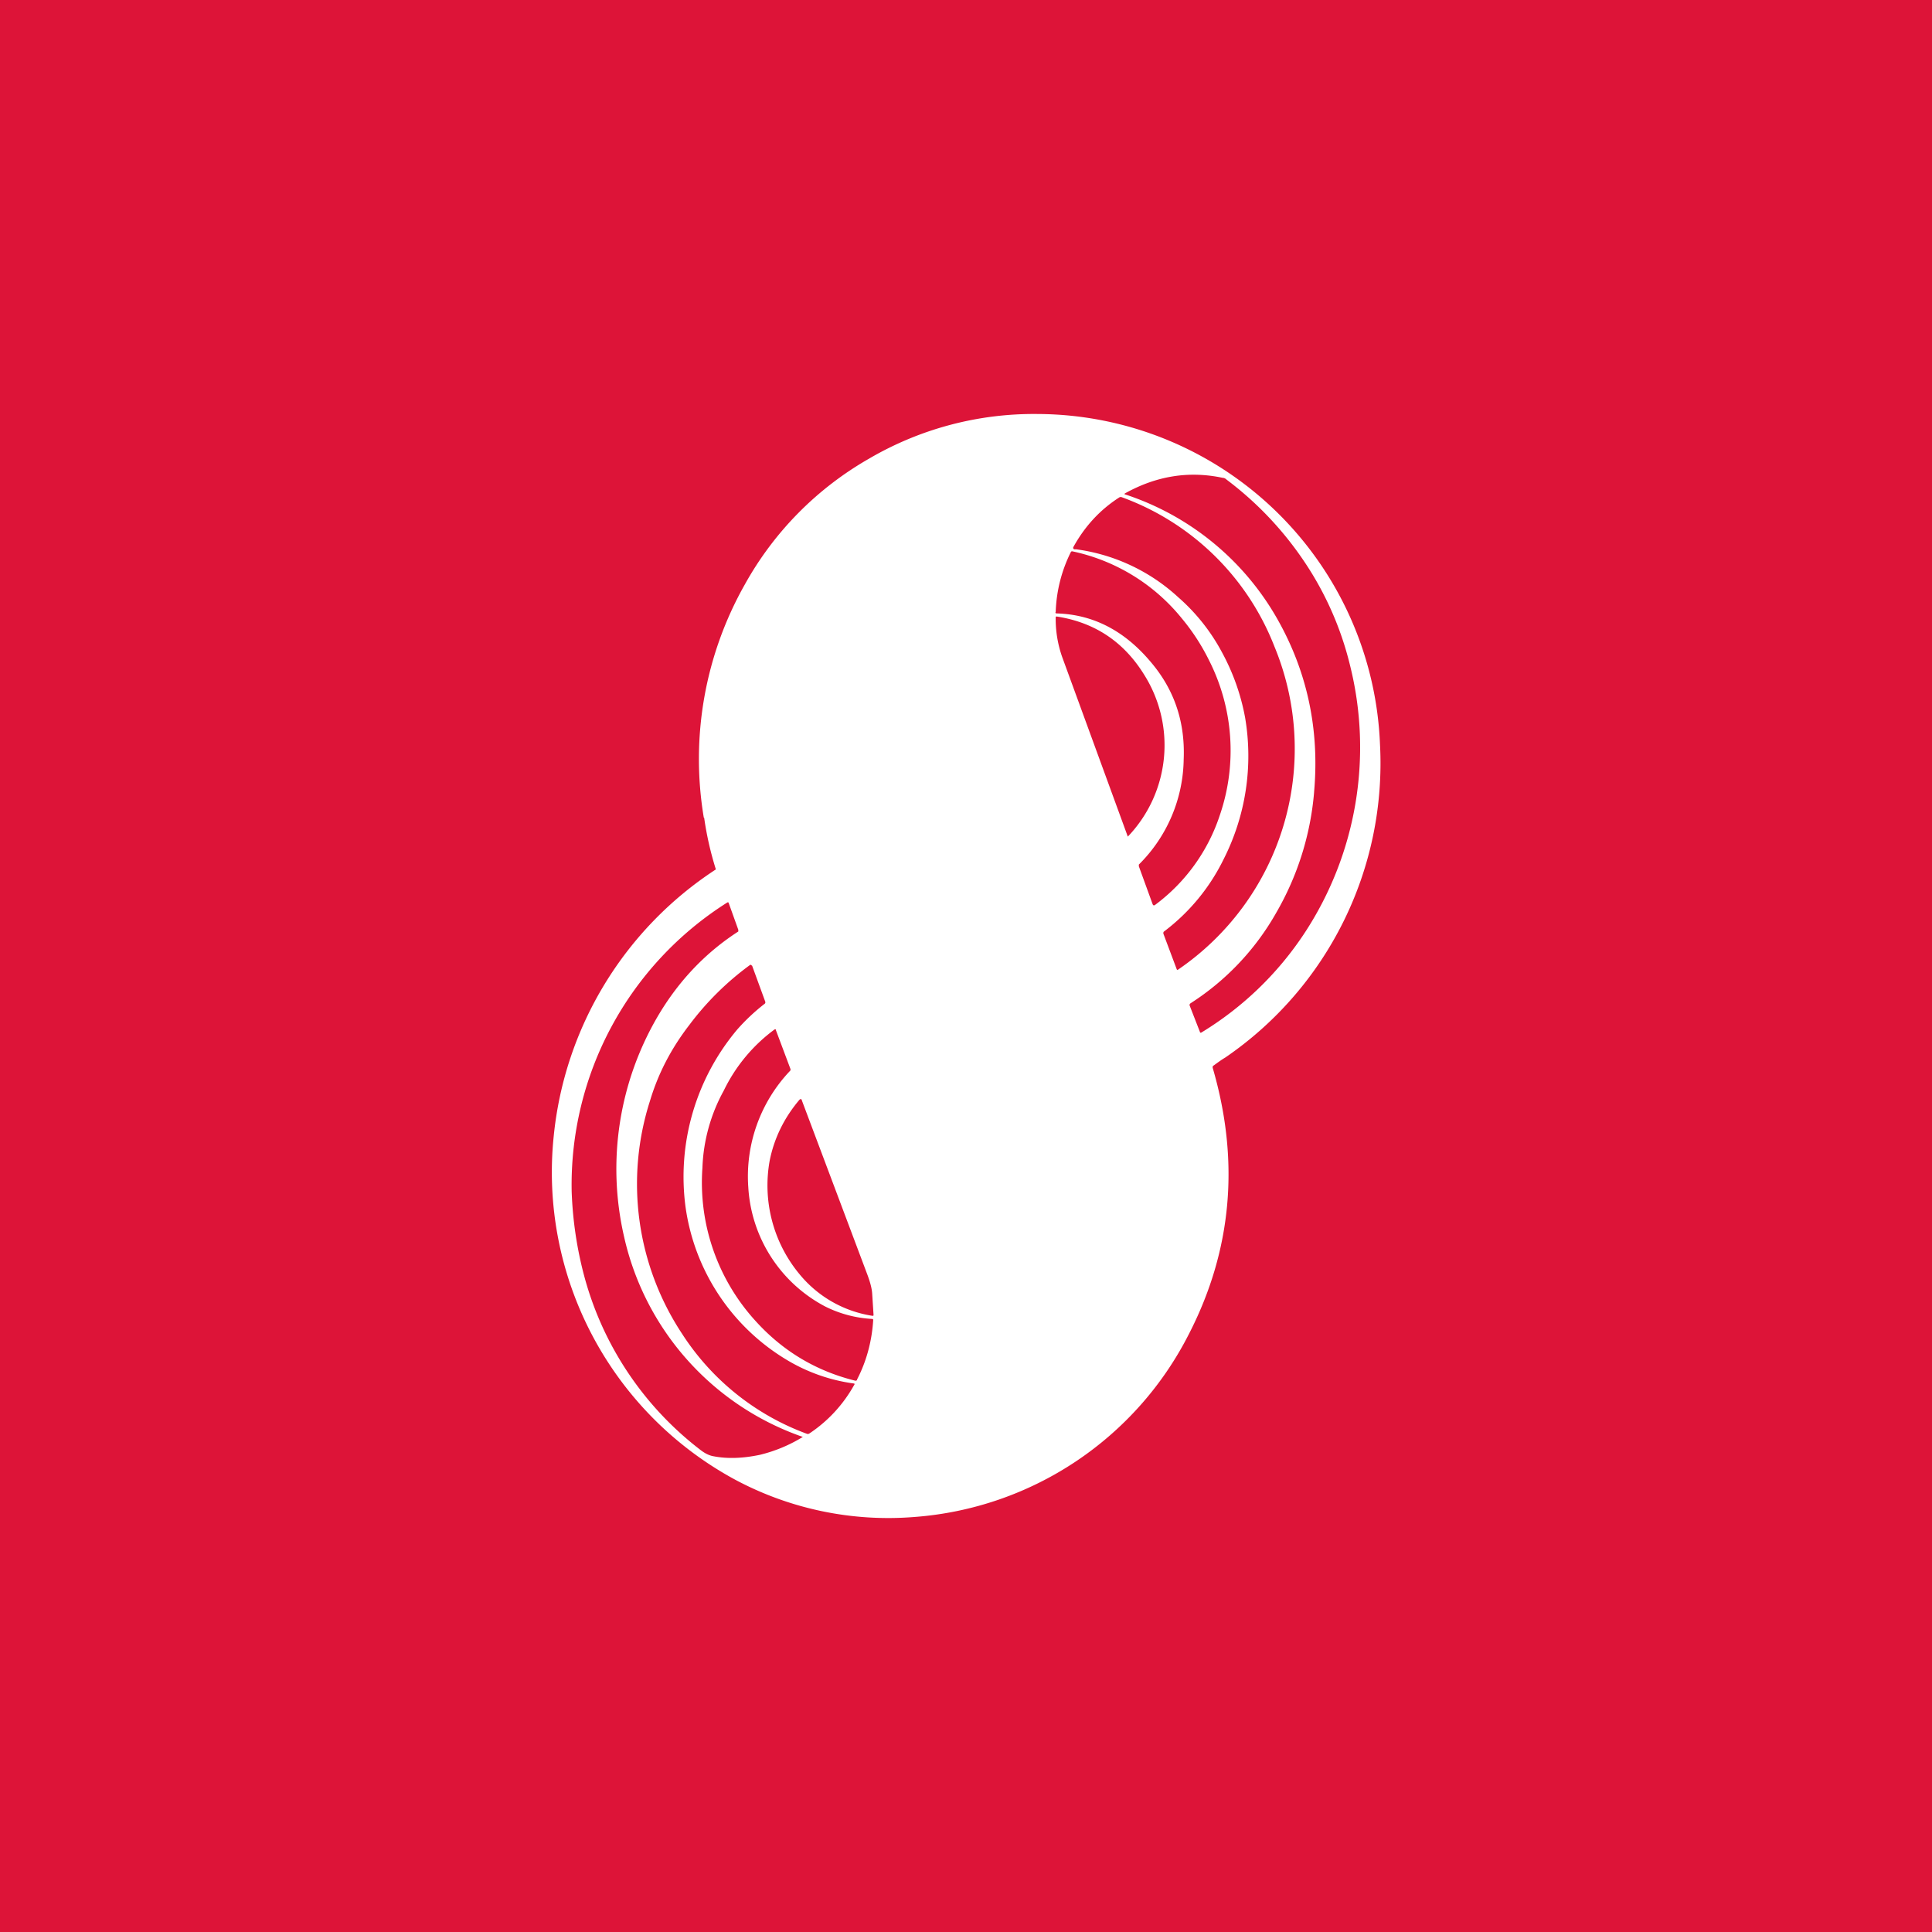 <!-- by TradingView --><svg width="56" height="56" viewBox="0 0 56 56" xmlns="http://www.w3.org/2000/svg"><path fill="#DD1438" d="M0 0h56v56H0z"/><path fill-rule="evenodd" d="M20.41 23.7a9.34 9.34 0 0 0 .34 1.5 10.47 10.47 0 0 0-4.7 7.73 10.13 10.13 0 0 0 5.26 9.96 9.41 9.41 0 0 0 5.2 1.08 9.73 9.73 0 0 0 7.96-5.32c1.24-2.42 1.47-5 .68-7.7 0-.03 0-.05.02-.06.1-.07.2-.15.35-.24A10.33 10.33 0 0 0 40 21.58 9.97 9.97 0 0 0 30.08 12a9.46 9.46 0 0 0-4.9 1.3 9.51 9.51 0 0 0-3.59 3.64 10.28 10.28 0 0 0-1.19 6.76Zm17.68-.75c.16-1.8-.2-3.47-1.05-4.98a7.9 7.9 0 0 0-4.43-3.64c-.02 0-.02-.02 0-.03.9-.5 1.84-.66 2.83-.45.04 0 .08.02.11.05a9.8 9.8 0 0 1 2.25 2.37 9.33 9.33 0 0 1 1.33 3.01 9.8 9.8 0 0 1-1.32 7.77 9.46 9.46 0 0 1-2.99 2.88c-.02.01-.04 0-.04-.02l-.3-.77c0-.02 0-.04.03-.06a7.5 7.5 0 0 0 2.48-2.62 8.36 8.36 0 0 0 1.1-3.5Zm-6.9-7.03a.2.2 0 0 1-.06 0c-.02-.02-.03-.03-.02-.06.33-.6.77-1.08 1.33-1.44a.08.08 0 0 1 .07-.01 7.5 7.5 0 0 1 4.43 4.33 7.75 7.75 0 0 1-2.8 9.37c-.01.01-.02 0-.03-.01l-.39-1.04c0-.02 0-.05.02-.06a5.83 5.83 0 0 0 1.73-2.1 6.62 6.62 0 0 0 .62-4.1 6.36 6.36 0 0 0-.68-1.91 5.65 5.65 0 0 0-1.26-1.58 5.43 5.43 0 0 0-2.97-1.39Zm-.6 1.83c0 .02.02.03.03.03 1.13.03 2.09.56 2.89 1.6.57.75.84 1.62.8 2.62a4.38 4.38 0 0 1-1.3 3.06v.05l.4 1.1c.02.04.04.04.07.02a5.3 5.3 0 0 0 1.88-2.61 5.78 5.78 0 0 0-.32-4.49 6.11 6.11 0 0 0-.78-1.2 5.56 5.56 0 0 0-3.18-1.95c-.01 0-.03 0-.04.02a4.18 4.18 0 0 0-.44 1.75Zm.04.12c1.1.17 1.94.73 2.53 1.68a3.83 3.83 0 0 1-.47 4.7l-1.9-5.2a3.32 3.32 0 0 1-.19-1.15c0-.02 0-.03.03-.03ZM19.1 29.4c.6-1 1.37-1.8 2.3-2.4v-.05l-.28-.78c-.01-.02-.02-.02-.04-.01a9.68 9.68 0 0 0-4.51 8.37c.03.87.16 1.7.37 2.48a9.42 9.42 0 0 0 3.38 5.03c.12.09.24.15.36.17.41.08.86.06 1.34-.04a4.3 4.3 0 0 0 1.25-.52 7.99 7.99 0 0 1-5.18-5.8 8.75 8.75 0 0 1 1.01-6.45Zm2.7-1.41.38 1.04c.01.03 0 .05-.01.06a5.8 5.8 0 0 0-.8.75 6.63 6.63 0 0 0-1.5 5.14 6.16 6.16 0 0 0 2.94 4.44 5.1 5.1 0 0 0 1.93.68c.03 0 .04.02.02.04a4.03 4.03 0 0 1-1.3 1.41.08.08 0 0 1-.07.01 7.3 7.3 0 0 1-3.62-2.9 7.88 7.88 0 0 1-.93-6.75c.23-.77.6-1.5 1.14-2.2a8.33 8.33 0 0 1 1.76-1.74c.03-.01.04 0 .05.02Zm3.04 12c.27-.52.43-1.1.47-1.72 0-.02 0-.04-.03-.04a3.45 3.45 0 0 1-1.36-.36 4.18 4.18 0 0 1-2.23-3.45 4.44 4.44 0 0 1 1.2-3.37.06.06 0 0 0 .02-.07l-.42-1.12c0-.03-.02-.03-.04-.02a4.78 4.78 0 0 0-1.47 1.77 4.99 4.99 0 0 0-.62 2.24 5.95 5.95 0 0 0 1.55 4.45c.79.87 1.75 1.44 2.88 1.72.02 0 .04 0 .05-.02Zm.45-1.85a3.4 3.4 0 0 1-2.11-1.2 4.03 4.03 0 0 1-.87-3.3c.13-.65.42-1.24.86-1.76.03-.03.05-.03.07 0v.01l1.88 5c.1.26.15.45.16.6l.04.62c0 .02 0 .03-.03.03Z" fill="#fff"/></svg>